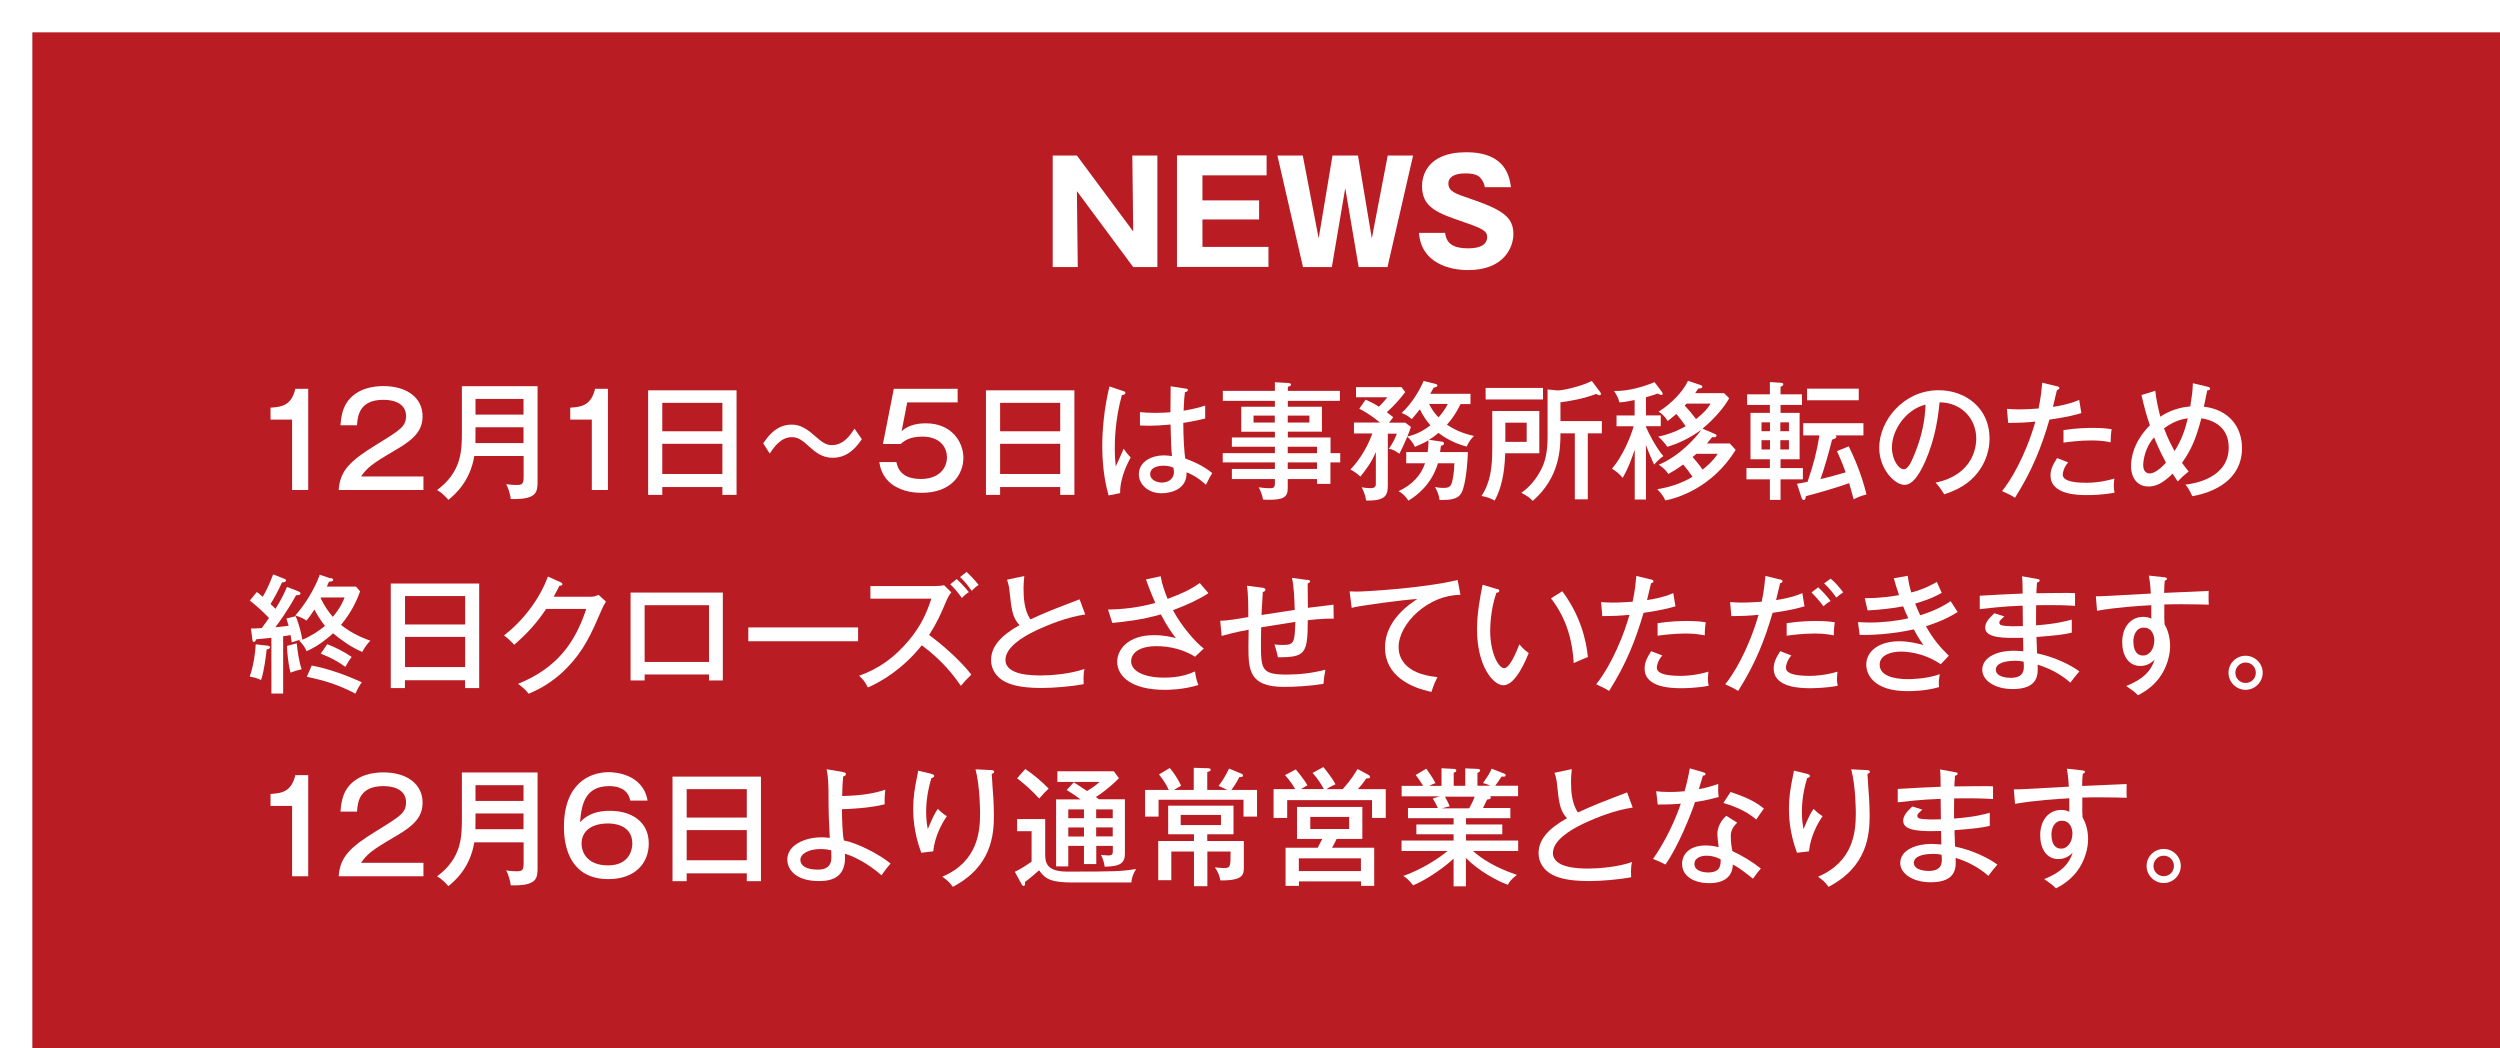 <?xml version="1.0" encoding="UTF-8"?>
<svg id="b" data-name="レイヤー 2" xmlns="http://www.w3.org/2000/svg" xmlns:xlink="http://www.w3.org/1999/xlink" viewBox="0 0 229.55 96.25">
  <defs>
    <filter id="d" data-name="drop-shadow-1" x="0" y="0" width="229.55" height="96.25" filterUnits="userSpaceOnUse">
      <feOffset dx="2.97" dy="2.97"/>
      <feGaussianBlur result="e" stdDeviation="2.97"/>
      <feFlood flood-color="#231815" flood-opacity=".75"/>
      <feComposite in2="e" operator="in"/>
      <feComposite in="SourceGraphic"/>
    </filter>
  </defs>
  <g id="c" data-name="レイヤー 1">
    <rect width="229.55" height="96.25" style="fill: #b91c22; filter: url(#d);"/>
    <g>
      <path d="M104.05,24.52l-5.17-6.97.08,6.97h-2.3v-10.24h2.22l5.17,6.97-.08-6.97h2.3v10.24h-2.22Z" style="fill: #fff;"/>
      <path d="M116.47,22.68v1.83h-8.4v-10.24h8.23v1.83h-5.89v2.3h5.2v1.75h-5.2v2.52h6.06Z" style="fill: #fff;"/>
      <path d="M123.51,17.34l-1.22,7.18h-2.65l-2.35-10.24h2.33l1.46,7.61,1.27-7.61h2.34l1.27,7.61,1.46-7.61h2.33l-2.35,10.24h-2.65l-1.22-7.18Z" style="fill: #fff;"/>
      <path d="M132.69,21.38c.12,1.17,1.03,1.42,2.12,1.42.35,0,1.74,0,1.74-1.04,0-.56-.46-.79-2.15-1.37-2.35-.81-3.83-1.3-3.83-3.3,0-.81.36-3.11,4.06-3.11s3.97,2.34,4.11,3.21h-2.41c-.03-.39-.27-.7-.34-.78-.14-.18-.39-.49-1.43-.49-1.17,0-1.57.44-1.57.91,0,.73.58.94,2.02,1.42,2.95,1.01,3.95,1.68,3.95,3.25,0,1.05-.72,3.3-4.17,3.3-1.64,0-4.3-.61-4.5-3.42h2.4Z" style="fill: #fff;"/>
    </g>
    <g>
      <path d="M28.29,44.99h-1.47v-6.46h-1.98v-1.1c1.11-.06,1.92-.25,2.28-1.73h1.18v9.29Z" style="fill: #fff;"/>
      <path d="M38.87,44.99h-7.77c.11-1.73.99-2.64,3.41-4.13,2.31-1.42,2.77-1.7,2.77-2.68,0-1.05-.98-1.47-2.06-1.47-2.12,0-2.38,1.32-2.44,2.34h-1.52c.04-.45.11-1.42.61-2.13.91-1.29,2.45-1.47,3.33-1.47,2.23,0,3.6,1.13,3.6,2.76,0,1.19-.58,2.02-2.48,3.11-2.23,1.3-2.59,1.62-3.17,2.43h5.73v1.25Z" style="fill: #fff;"/>
      <path d="M43.55,41.87c-.39,2.37-1.8,3.55-2.38,4.03-.17-.21-.59-.67-1.04-.9,2.21-1.65,2.28-3.53,2.28-5.25v-4.29h6.95v8.65c0,1.05,0,1.78-2.46,1.71-.05-.44-.24-1.04-.42-1.37.45.08.92.08.98.08.53,0,.62-.13.62-.8v-1.86h-4.52ZM48.07,40.68v-1.45h-4.41v.61c0,.27,0,.33-.01.84h4.42ZM48.07,38.07v-1.44h-4.41v1.44h4.41Z" style="fill: #fff;"/>
      <path d="M55.81,44.99h-1.47v-6.46h-1.98v-1.1c1.11-.06,1.92-.25,2.28-1.73h1.18v9.29Z" style="fill: #fff;"/>
      <path d="M60.81,44.72v.72h-1.3v-9.6h8.12v9.6h-1.3v-.72h-5.52ZM66.33,39.6v-2.61h-5.52v2.61h5.52ZM66.33,43.52v-2.77h-5.52v2.77h5.52Z" style="fill: #fff;"/>
      <path d="M79.14,40.32c-.71,1.06-1.52,1.71-2.67,1.71-.66,0-1.26-.2-2.05-.92-.77-.7-1.11-.97-1.72-.97-1,0-1.64.92-2.02,1.51l-.6-.94c.32-.47,1.12-1.72,2.59-1.72.38,0,1.03.02,2.11,1,.7.62,1.06.88,1.6.88,1.11,0,1.72-.96,2.08-1.51l.67.96Z" style="fill: #fff;"/>
      <path d="M87.94,36.95h-4.64l-.51,2.63c.68-.6,1.56-.71,2.24-.71,2.32,0,3.43,1.69,3.43,3.16s-1.04,3.22-3.82,3.22c-.55,0-1.73-.05-2.72-.77-.98-.71-1.13-1.72-1.18-2.05h1.57c.24,1.31,1.34,1.55,2.26,1.55,1.62,0,2.38-.97,2.38-1.99,0-.8-.52-1.9-2.26-1.9-1.24,0-1.73.45-1.99.68h-1.63l1-5.07h5.86v1.25Z" style="fill: #fff;"/>
      <path d="M91.83,44.72v.72h-1.3v-9.6h8.12v9.6h-1.3v-.72h-5.52ZM97.35,39.6v-2.61h-5.52v2.61h5.52ZM97.35,43.52v-2.77h-5.52v2.77h5.52Z" style="fill: #fff;"/>
      <path d="M103.18,35.92c.13.05.15.07.15.17,0,.08-.09.17-.32.19-.65,2.33-.65,4.39-.65,4.85,0,.83.05,1.3.09,1.7.13-.25.61-1.39.73-1.63.2.32.38.54.64.8-.22.41-.99,1.82-.97,3.28l-1.06.21c-.15-.55-.58-2.09-.58-4.51,0-1.42.15-3.41.66-5.5l1.3.44ZM108.93,35.69c.12.02.14.07.14.12,0,.15-.17.18-.27.2-.05.38-.09.8-.12,1.7,1.05-.18,1.53-.33,1.98-.47v1.19c-.35.08-.97.24-2.01.4,0,1.29.09,2.75.18,3.27.41.15,1.58.58,2.48,1.34-.17.25-.42.75-.58,1.07-.79-.73-1.47-1.03-1.78-1.14.06,1.49-1.33,1.92-2.3,1.92-1.25,0-2.08-.84-2.08-1.73,0-1.25,1.29-1.75,2.29-1.75.31,0,.54.04.75.07-.07-.79-.08-1-.13-2.9-.73.07-1.4.11-1.93.11-.38,0-.62-.01-.88-.02v-1.23c.35.04.79.07,1.43.07s1.11-.04,1.37-.06c0-.64.01-1.6.02-2.38l1.44.22ZM106.84,42.76c-.15,0-1.23,0-1.23.78,0,.54.64.77,1.07.77.52,0,1.11-.28,1.11-.98,0-.11-.01-.2-.05-.39-.17-.07-.44-.18-.91-.18Z" style="fill: #fff;"/>
      <path d="M123.06,41.61v.85h-.9v1.97h-1.23v-.44h-2.69v.85c0,.83-.44,1.05-1.72,1.05-.26,0-.4-.01-.55-.02-.07-.4-.2-.77-.4-1.13.55.09.93.09,1.05.09.24,0,.44-.04.44-.4v-.44h-3.95v-.93h3.95v-.6h-4.79v-.85h4.79v-.59h-3.95v-.85h3.95v-.53h-3.09v-2.29h3.09v-.54h-4.78v-.92h4.78v-.79l1.26.07s.22.01.22.14c0,.12-.15.17-.29.21v.37h4.78v.92h-4.78v.54h3.13v2.29h-3.13v.53h3.92v1.44h.9ZM117.05,38.8v-.64h-1.95v.64h1.95ZM118.24,38.16v.64h1.99v-.64h-1.99ZM120.93,41.61v-.59h-2.69v.59h2.69ZM120.93,43.06v-.6h-2.69v.6h2.69Z" style="fill: #fff;"/>
      <path d="M134.66,41c-1.21-.31-2.06-.86-2.58-1.25-.29.25-.55.44-.87.63l1.17.17c.12.01.21.06.21.17,0,.13-.13.17-.29.22-.02.22-.04.33-.07.57h2.55c-.01.73-.17,2.96-.58,3.73-.35.65-1.11.67-2.02.67-.04-.38-.19-.8-.42-1.2.15.04.41.09.77.09.46,0,.7-.08.81-.6.05-.18.18-.8.2-1.66h-1.51c-.58,1.98-2.02,3.02-2.71,3.43-.22-.35-.52-.66-.9-.87,1.25-.58,2.06-1.47,2.43-2.56h-1.73v-1.03h1.97c.02-.19.07-.52.07-.94v-.14c-.35.21-.71.38-1.24.6-.17-.35-.46-.74-.7-.93-.28.66-.62,1.37-.73,1.57-.09-.07-.58-.45-.97-.45.44-.61.66-1.19.74-1.4h-.83v4.68c0,.9-.11,1.51-1.99,1.46-.07-.51-.29-.99-.41-1.22.34.07.66.08.83.08.47,0,.47-.24.47-.44v-2.88c-.39.98-1.04,1.79-1.42,2.26-.32-.28-.6-.5-.92-.65.48-.48,1.42-1.63,2.02-3.31h-1.69v-1h2.39c-.97-.8-1.64-1.14-1.9-1.27l.58-.83c.35.15.72.32,1.22.64.26-.25.35-.34.78-.86h-2.88v-.93h4.18l.34.45c-.55.72-1.04,1.26-1.69,1.85.28.21.45.34.59.46-.11.14-.26.33-.39.5h1.49l.52.39c-.06.22-.21.62-.33.88.75-.15,1.49-.53,2.12-1.03-.29-.33-.67-.83-.97-1.47-.24.31-.42.54-.75.91-.22-.21-.44-.38-.93-.57.9-.79,1.71-2.15,2.02-2.94l1.06.26c.07.01.21.06.21.15,0,.15-.24.19-.34.2-.02.06-.21.38-.32.57h3.7v.94h-.91c-.41.84-.79,1.38-1.25,1.89.93.65,1.88.9,2.48,1.04-.28.28-.47.53-.67.98ZM131.22,37.09c.19.38.42.78.86,1.23.26-.28.61-.73.86-1.23h-1.72Z" style="fill: #fff;"/>
      <path d="M141.34,37.74v3.88h-3.13c-.04.8-.09,2.77-.97,4.34-.42-.22-.71-.33-1.21-.42.81-1.21.99-2.63.99-4.27v-3.53h4.32ZM141.68,35.62v1.06h-5.27v-1.06h5.27ZM138.22,38.81v1.76h1.96v-1.76h-1.96ZM145.79,45.85h-1.19v-6.06h-1.32c0,1.31-.02,4.02-2.54,6.2-.38-.37-.41-.38-1.05-.74.75-.52,1.34-1.24,1.77-2.05.4-.75.64-1.59.64-3.17v-4.27l.93.09c.45,0,2.08-.34,3.13-.87l.79,1.05s.05.09.05.14c0,.07-.05.12-.13.12-.09,0-.2-.06-.31-.12-1.11.42-2.15.62-3.28.77v1.72h3.8v1.13h-1.29v6.06Z" style="fill: #fff;"/>
      <path d="M151.15,45.87h-1.05v-4.58c-.31.88-.55,1.63-1.11,2.59-.35-.45-.75-.7-.98-.84.98-1.14,1.73-2.95,1.99-3.9h-1.57v-.99h1.66v-1.42c-.83.18-1.18.2-1.4.22-.11-.5-.39-.91-.5-1.05,1.31.04,2.8-.42,3.73-.81l.66.87c.06.08.09.15.09.2,0,.07-.06.11-.13.11-.06,0-.15-.05-.32-.14-.22.08-.45.17-1.09.34v1.67h1.36v.99h-1.36v.07c.22.51.91,1.89,1.6,2.68-.31.2-.65.55-.85.78-.4-.86-.73-1.72-.75-1.82v5.01ZM158.78,36.55c-.48.9-1.51,2.04-2.46,2.81l1.11.47c.07.02.18.08.18.18,0,.15-.25.15-.4.13-.13.15-.28.35-.48.58h2.1l.54.59c-2.19,3.54-5.48,4.46-6.46,4.64-.18-.4-.44-.74-.74-1.03,1.06-.17,2.17-.5,3.24-1.14-.25-.37-.6-.83-.86-1.13-.6.44-.91.62-1.36.87-.29-.41-.45-.54-.88-.85,1.93-.8,3.5-2.58,3.89-3.2-1.16.84-2.15,1.26-3.1,1.56-.24-.33-.52-.67-.84-.94,1.37-.28,2.34-.85,2.52-.96-.12-.17-.46-.65-.86-1.12-.17.14-.33.29-.79.65-.31-.5-.61-.72-.84-.86,1.09-.67,2.23-1.8,2.7-2.83l1.12.37c.09.04.2.07.2.17,0,.13-.12.15-.38.17-.11.15-.17.26-.28.42h2.65l.48.47ZM154.86,37.06c-.05.06-.08.09-.17.18.4.42.59.66,1.04,1.24.52-.41,1.03-.88,1.33-1.42h-2.21ZM155.76,41.67c-.15.13-.22.2-.35.29.21.24.58.66.92,1.16.15-.12.92-.71,1.39-1.45h-1.96Z" style="fill: #fff;"/>
      <path d="M163.49,42.98h2.05v1.03h-2.05v1.89h-.98v-1.89h-2.15v-1.03h2.15v-.81h-1.78v-4.26h1.78v-.73h-2.09v-.97h2.09v-1.13l1.05.07c.08,0,.18.04.18.14s-.11.17-.25.22v.7h1.97v.97h-1.97v.73h1.75v4.26h-1.75v.81ZM162.52,39.59v-.81h-.78v.81h.78ZM161.74,40.42v.85h.78v-.85h-.78ZM164.26,39.59v-.81h-.79v.81h.79ZM163.47,40.42v.85h.79v-.85h-.79ZM169.76,41c.45.92,1.16,2.49,1.62,4.4-.55.13-.93.32-1.18.45-.07-.26-.17-.66-.41-1.49-1,.37-2.88.91-3.98,1.2-.02.18-.05.35-.19.35-.11,0-.17-.11-.2-.2l-.42-1.29c.27-.05.42-.07.97-.18.55-1.63.84-2.7,1.09-4.26h-1.49v-1.12h5.53v1.12h-2.55s.07.07.07.12c0,.14-.18.2-.4.27-.25,1.03-.72,2.67-1.06,3.62.78-.19,1.55-.39,2.31-.62-.35-.97-.58-1.46-.8-1.95l1.1-.44ZM170.67,35.69v1.06h-4.75v-1.06h4.75Z" style="fill: #fff;"/>
      <path d="M177.71,44.32c3.52-.73,3.75-3.36,3.75-4.05,0-1.77-1.3-3.31-3.37-3.33-.13,1.36-.39,3.3-1.3,5.39-.64,1.45-1.25,2.19-1.92,2.19-.88,0-2.32-1.42-2.32-3.41,0-2.48,2.22-5.28,5.46-5.28,2.49,0,4.67,1.66,4.67,4.42,0,1.53-.67,2.72-1.38,3.49-.93,1-2.06,1.4-2.78,1.65-.33-.55-.57-.83-.8-1.08ZM173.71,41.04c0,1.18.63,2.05,1.09,2.05s.79-.9,1.1-1.66c.55-1.43.85-2.76.9-4.28-1.86.47-3.08,2.39-3.08,3.89Z" style="fill: #fff;"/>
      <path d="M188.87,35.46c.15.04.22.09.22.17,0,.14-.17.17-.22.18-.06.24-.32,1.32-.37,1.55,1.33-.2,2.02-.47,2.41-.64l.2,1.21c-.4.12-1.17.35-2.93.6-.74,2.54-1.58,4.66-3.16,7.17-.41-.25-.46-.27-1.19-.61.71-.86,2.11-3.09,3.06-6.38-.87.09-1.34.11-2.5.12l-.11-1.29c.28.02.59.05,1.05.05.79,0,1.47-.06,1.85-.08.24-1.16.28-1.77.34-2.37l1.34.33ZM189.91,42.45c-.41.44-.51.96-.51,1.11,0,.47.55.77,2.23.77.48,0,1.47-.07,2.51-.39-.02.18-.05.39-.05.65,0,.32.04.47.07.65-1.2.22-2.25.22-2.51.22-.77,0-3.37,0-3.37-1.8,0-.52.18-.94.6-1.6l1.03.4ZM189.47,39.49c1.17-.18,2.16-.2,2.7-.2.97,0,1.38.07,1.72.12-.08.5-.09,1.01-.09,1.2-.38-.07-.85-.17-1.76-.17-1.06,0-2.13.14-2.57.2v-1.16Z" style="fill: #fff;"/>
      <path d="M197.9,35.88c.08.8.26,1.59.46,2.38.9-.61,1.92-.88,2.75-.94.15-.94.21-1.33.24-2.13l1.36.32c.08.02.22.06.22.18,0,.15-.19.15-.26.15-.05.21-.26,1.26-.31,1.5,2.35.28,3.5,1.91,3.5,3.8,0,2.92-2.56,4.07-4.56,4.42-.32-.68-.46-.86-.64-1.06.85-.09,3.98-.62,3.98-3.41,0-1.56-.98-2.45-2.51-2.68-.53,1.98-.94,2.9-1.78,4.09.33.45.46.6.61.79-.52.42-.57.48-1,.92-.14-.21-.18-.26-.47-.72-.99.98-1.63,1.18-2.23,1.18-.97,0-1.59-.75-1.59-1.89,0-.67.2-2.19,1.73-3.73-.31-.92-.53-1.71-.77-2.78l1.27-.39ZM197.79,40.16c-.78.85-1,2.03-1,2.54,0,.17.02.77.6.77s1.31-.79,1.49-.99c-.65-1.19-1.03-2.17-1.09-2.31ZM198.7,39.33c.35.97.8,1.78.97,2.09.75-1.19,1.03-2.24,1.21-3.01-1.04.12-1.84.67-2.18.92Z" style="fill: #fff;"/>
      <path d="M30.35,53.06c.14.05.24.07.24.17,0,.18-.28.17-.38.17-.11.25-.14.32-.2.46h2.67l.39.44c-.31.83-.77,1.88-1.76,3.08,1.08.86,2.17,1.26,2.7,1.45-.38.35-.68.9-.75,1.03-.98-.41-1.86-1.04-2.68-1.71-.34.33-1.36,1.19-2.43,1.64-.14-.32-.28-.57-.68-.98.14-.05.17-.06.24-.09-.39.07-.68.18-.92.26-.05-.31-.07-.46-.11-.67-.19.04-.37.07-.68.11v5.26h-1.08v-5.12c-.5.06-.91.09-1.39.14-.04.08-.08.24-.22.24-.12,0-.13-.13-.14-.26l-.13-.97c.25,0,.33,0,.99-.04.22-.28.51-.68.67-.93-.71-.73-1.12-1.08-1.76-1.6l.64-.78c.14.09.2.14.54.44.15-.25.57-.99.96-2.06l.96.38c.17.06.22.09.22.18,0,.14-.22.17-.37.18-.31.71-.73,1.47-1.05,1.98.24.22.32.31.45.44.17-.26.68-1.08,1.06-2.01l1.05.41c.12.05.19.09.19.18,0,.15-.11.15-.41.18-.83,1.51-1.65,2.61-1.9,2.94.28-.04.63-.07,1.22-.14-.14-.45-.15-.51-.2-.67l.85-.21c.29.66.55,1.72.61,2.16.79-.32,1.59-.86,2.08-1.27-.47-.57-.85-1.27-.97-1.5-.35.54-.53.77-.73,1.01-.34-.22-.57-.33-1.03-.47.88-.97,1.79-2.44,2.25-3.74l1.01.34ZM24.52,59.27c.09.01.28.05.28.17,0,.13-.24.18-.32.2-.04.44-.22,1.98-.51,2.8-.4-.2-.84-.28-1.04-.32.35-.98.53-2.28.55-2.96l1.03.12ZM27.25,59.07c.04.54.22,1.79.45,2.38-.21.05-.67.17-1.03.31-.2-.78-.31-1.89-.32-2.45l.9-.24ZM28.63,61.11c1.51.28,3.3.93,4.59,1.54-.25.34-.38.58-.58,1.04-1.66-.85-2.75-1.18-4.47-1.55l.46-1.04ZM29.48,54.86l-.04.06c.4.83.79,1.33,1.12,1.72.7-.84.91-1.36,1.08-1.78h-2.17ZM30.04,59.15c.79.29,1.63.74,2.25,1.17-.15.19-.28.37-.58.91-.74-.53-1.34-.85-2.26-1.21l.59-.86Z" style="fill: #fff;"/>
      <path d="M37.18,62.46v.72h-1.3v-9.6h8.12v9.6h-1.3v-.72h-5.52ZM42.71,57.34v-2.61h-5.52v2.61h5.52ZM42.71,61.25v-2.77h-5.52v2.77h5.52Z" style="fill: #fff;"/>
      <path d="M54.16,54.8c.38,0,.59-.09.8-.18l.68.62c-.19.29-.24.4-.38.72-.99,2.28-1.64,3.76-3.22,5.38-1.46,1.5-2.91,2.11-3.5,2.36-.29-.37-.47-.52-.97-.91,3.62-1.47,5.25-3.82,6.26-6.88h-3.68c-.8,1.19-1.64,2.17-2.93,3.29-.48-.48-.52-.53-.94-.85,1.75-1.37,3.24-3.29,4.03-5.41l1.16.52c.06.02.17.07.17.18,0,.12-.18.15-.28.15-.12.25-.19.39-.52,1h3.31Z" style="fill: #fff;"/>
      <path d="M59.19,61.93v.55h-1.29v-8.07h8.47v8.07h-1.27v-.55h-5.91ZM65.1,60.78v-5.21h-5.91v5.21h5.91Z" style="fill: #fff;"/>
      <path d="M78.79,57.61v1.27h-10.08v-1.27h10.08Z" style="fill: #fff;"/>
      <path d="M79.92,54.97v-1.16h5.96c.19,0,.61-.02.8-.08l.67.66c-.2.25-.32.47-.45.77-.51,1.21-.84,1.97-1.59,3.15,1,.72,2.74,2.18,3.88,3.63-.5.5-.55.54-.96,1.03-.65-.92-1.66-2.29-3.59-3.72-1.75,2.19-3.75,3.36-4.95,3.87-.26-.5-.41-.72-.81-1.07,1.86-.67,3.26-1.69,4.58-3.26,1.14-1.37,1.64-2.56,2.06-3.82h-5.6ZM87.85,53.17c.21.2.73.71,1.11,1.2-.21.13-.38.26-.64.54-.47-.67-.77-.97-1.07-1.26l.6-.48ZM88.75,52.51c.22.2.73.71,1.11,1.2-.21.13-.37.26-.64.54-.47-.67-.75-.97-1.07-1.26l.6-.48Z" style="fill: #fff;"/>
      <path d="M99.65,56.42c-1.65.24-3.31.9-4.58,1.5-1.24.59-2.75,1.55-2.75,2.67,0,1.43,2.51,1.43,3.3,1.43s2.63-.12,3.96-.6c-.05.2-.12.53-.08,1.4-1.17.22-2.78.35-3.85.35-2.09,0-2.91-.34-3.42-.6-.73-.39-1.23-1.1-1.23-1.95,0-1.24.87-2.25,2.61-3.22-.66-.7-.74-1.46-.91-3.07-.02-.25-.07-.66-.24-1.1l1.59-.34c-.05.51-.07.8-.07,1.14,0,.85.07,2.06.64,2.84.58-.28,1.39-.62,1.9-.83.41-.17,2.47-.96,2.61-1.01l.51,1.38Z" style="fill: #fff;"/>
      <path d="M106.57,52.9c.14.8.32,1.27.64,2.09,1.1-.42,2.04-.79,2.95-1.46.42.51.47.55.8.93-.78.53-1.85,1.04-3.26,1.57.8,1.49,2.06,2.93,2.83,3.52l-.8.75c-1.01-.64-2.3-.97-3.5-.97-1.96,0-2.37.87-2.37,1.38,0,.94,1.24,1.51,3.02,1.51,1.5,0,2.29-.33,2.85-.57.04.41.15.87.31,1.25-1.45.44-2.77.44-3.1.44-3.02,0-4.36-1.23-4.36-2.58,0-1.05.92-2.44,3.38-2.44.96,0,1.69.19,2.01.27-.35-.46-.77-1-1.38-2.18-1.77.52-3.39.68-4.46.79l-.39-1.23c2.18-.04,3.61-.41,4.34-.61-.45-1.03-.66-1.6-.86-2.16l1.36-.29Z" style="fill: #fff;"/>
      <path d="M120.03,53.23c.25.04.26.09.26.14,0,.13-.14.18-.22.2,0,.2.01,1.5.02,2.24.18-.02,2.29-.28,2.35-.29l.02,1.29c-.93-.04-2.21.12-2.38.14-.01,3.07-.21,3.41-2.74,3.4-.07-.38-.12-.51-.32-1.18.34.05.68.05.8.05,1.04,0,1.05-.28,1.12-2.12-.5.08-2.69.42-3.14.5,0,.24-.02,1.24-.02,1.47,0,2.38.05,2.87,2.35,2.87,1.2,0,2.41-.14,3.57-.45-.09.48-.12.66-.18,1.3-1.1.19-2.52.28-3.63.28-3.18,0-3.26-1.56-3.26-3.68,0-.11.01-1.42.02-1.57-1.1.2-1.88.41-2.48.57l-.13-1.39c.71-.02,1.36-.13,2.58-.34,0-.71,0-2.24-.13-2.88l1.39.18c.13.01.31.05.31.18,0,.14-.13.19-.24.22-.04.57-.09,1.46-.12,2.11.33-.06,2.47-.38,3.05-.47-.02-.81-.06-2.12-.25-2.94l1.37.19Z" style="fill: #fff;"/>
      <path d="M134.11,54.62c-2.9-.02-5.69,2.58-5.69,4.81,0,.72.33,2.44,3.57,2.74-.32.62-.45,1.03-.55,1.36-1.85-.38-4.27-1.44-4.27-4.08,0-2.49,2.26-3.99,2.97-4.45-1.39.08-5.33.62-6.03.81l-.19-1.51c.22.01.41.02.67.02.61,0,5.85-.27,9.25-1.06l.26,1.36Z" style="fill: #fff;"/>
      <path d="M137.41,54.06c.17.05.25.07.25.19,0,.14-.15.17-.26.17-.57,1.63-.57,3.26-.57,3.54,0,1.92.73,3.39,1.29,3.39.51,0,1.12-1.51,1.39-2.19.33.39.53.58.86.8-.21.52-1.19,2.96-2.32,2.96-.97,0-2.43-1.79-2.43-5.14,0-1.43.26-2.84.51-4.09l1.29.39ZM143.45,54.29c1.66,2.23,2.19,4.44,2.35,6.04-.19.06-.98.41-1.3.55-.11-1.86-.57-3.99-2.09-5.94l1.04-.65Z" style="fill: #fff;"/>
      <path d="M151.6,53.2c.15.04.22.09.22.17,0,.14-.17.17-.22.18-.06.24-.32,1.32-.37,1.55,1.33-.2,2.02-.47,2.41-.64l.2,1.21c-.4.12-1.17.35-2.93.6-.74,2.54-1.58,4.66-3.16,7.17-.41-.25-.46-.27-1.19-.61.71-.86,2.11-3.09,3.06-6.38-.87.09-1.34.11-2.5.12l-.11-1.29c.28.02.59.05,1.05.05.79,0,1.47-.06,1.85-.08.24-1.16.28-1.77.34-2.37l1.34.33ZM152.64,60.18c-.41.44-.51.96-.51,1.11,0,.47.55.77,2.23.77.48,0,1.47-.07,2.51-.39-.02.18-.05.39-.05.65,0,.32.04.47.07.65-1.2.22-2.25.22-2.51.22-.77,0-3.37,0-3.37-1.8,0-.52.18-.94.6-1.6l1.03.4ZM152.2,57.22c1.17-.18,2.16-.2,2.7-.2.97,0,1.38.07,1.72.12-.08.5-.09,1.01-.09,1.2-.38-.07-.85-.17-1.76-.17-1.06,0-2.13.14-2.57.2v-1.16Z" style="fill: #fff;"/>
      <path d="M163.45,53.2c.15.04.22.09.22.17,0,.14-.17.17-.22.18-.06.24-.32,1.32-.37,1.55,1.33-.2,2.02-.47,2.41-.64l.2,1.21c-.4.12-1.17.35-2.93.6-.74,2.54-1.58,4.66-3.16,7.17-.41-.25-.46-.27-1.19-.61.71-.86,2.11-3.09,3.06-6.38-.87.09-1.34.11-2.5.12l-.11-1.29c.28.02.59.05,1.05.05.79,0,1.47-.06,1.85-.08.24-1.16.28-1.77.34-2.37l1.34.33ZM164.49,60.18c-.41.44-.51.96-.51,1.11,0,.47.55.77,2.23.77.48,0,1.47-.07,2.51-.39-.02.18-.05.39-.05.65,0,.32.04.47.07.65-1.2.22-2.25.22-2.51.22-.77,0-3.37,0-3.37-1.8,0-.52.18-.94.6-1.6l1.03.4ZM164.05,57.22c1.17-.18,2.16-.2,2.7-.2.97,0,1.38.07,1.72.12-.08.5-.09,1.01-.09,1.2-.38-.07-.85-.17-1.76-.17-1.06,0-2.13.14-2.57.2v-1.16ZM166.95,53.93c.35.32.8.8,1.14,1.26-.27.14-.4.24-.66.48-.08-.12-.6-.79-1.1-1.27l.61-.47ZM168.1,53.14c.37.29.88.88,1.14,1.25-.28.19-.34.24-.63.48-.12-.17-.55-.79-1.12-1.3l.6-.44Z" style="fill: #fff;"/>
      <path d="M175.17,52.88c.07.53.15.96.32,1.52,1.29-.34,2.02-.78,2.35-.97.15.35.18.41.45,1-.34.2-.94.55-2.44.99.18.46.33.79.46,1.07.24-.07,1.59-.46,2.8-1.29.13.21.42.66.64.99-1.19.79-2.72,1.25-2.91,1.31.63,1.13,1.25,1.88,2.1,2.71l-.74.78c-1.71-1.16-3.37-1.16-3.68-1.16-.74,0-1.93.25-1.93,1.2,0,1.03,1.33,1.33,2.61,1.33.09,0,1.71,0,2.91-.46-.08.48-.11.74-.07,1.19-1.24.37-2.58.37-2.91.37-3.03,0-3.77-1.49-3.77-2.43,0-1.25,1.19-2.15,3.02-2.15.93,0,1.66.2,2.23.35-.24-.34-.5-.71-.88-1.44-2.05.46-4.09.54-4.98.5l-.15-1.17c.24.01.57.04,1.03.04,1.36,0,2.54-.15,3.59-.39-.28-.59-.38-.85-.47-1.1-.92.19-2.26.33-3.27.38l-.26-1.13c1.45.02,2.68-.19,3.15-.28-.25-.71-.37-1.13-.48-1.54l1.33-.24Z" style="fill: #fff;"/>
      <path d="M187.09,53.17c.11.02.19.02.19.13,0,.13-.17.17-.24.19-.04.5-.05.75-.06.98.57,0,3.04-.05,3.55-.01v1.17c-.61-.04-1.47-.09-3.57-.06,0,.06-.02,1.29-.01,1.85,1.88-.14,2.77-.39,3.28-.53v1.2c-.73.17-1.23.24-3.24.4,0,.24.04,1.29.05,1.5,1.63.33,3.15,1.1,3.89,1.66-.39.45-.46.54-.83,1.03-.96-.84-1.97-1.33-3.01-1.65.05.81.14,2.24-2.28,2.24-1.7,0-2.8-.83-2.8-1.76,0-1.25,1.54-1.76,2.83-1.76.25,0,.64.02.94.05,0-.15-.02-1.01-.02-1.24-1.66.04-3.48.07-3.48-.93,0-.41.25-.78.84-1.32l.92.29c-.41.37-.46.41-.46.57,0,.26.29.28.7.31.25.02.55.04,1.46.01-.01-.29-.02-1.6-.02-1.88-1.91.07-3.21.24-3.94.32v-1.23c.61-.05,3.37-.18,3.94-.2-.01-.87-.01-1.16-.06-1.59l1.43.26ZM184.93,60.68c-.8,0-1.67.21-1.67.81,0,.7,1.1.75,1.36.75,1.21,0,1.21-.72,1.21-1.1,0-.14-.01-.25-.02-.38-.19-.05-.41-.09-.87-.09Z" style="fill: #fff;"/>
      <path d="M198.69,53c.28.04.28.08.28.14,0,.08-.08.13-.2.19-.04.33-.04.41-.06,1.11.65-.02,3.5-.15,4.09-.18-.01.22-.02.86.01,1.26-.39-.01-1.4-.04-2.45-.04-.27,0-.92,0-1.63.02-.01,1.27-.01,1.42.02,1.83.51.83.51,1.85.51,2,0,.75-.26,1.98-1.06,3-.7.88-1.44,1.27-1.89,1.51-.32-.32-.4-.38-1.08-.85,1.6-.64,2.28-1.4,2.61-2.42-.37.37-.8.58-1.31.58-1.11,0-1.67-.98-1.67-2.19,0-1.44.84-2.32,1.92-2.32.39,0,.6.09.75.17v-1.24c-1.12.06-3.16.19-4.98.51l-.11-1.33c.46.01.92-.02,5.05-.25-.01-.09-.04-.91-.18-1.65l1.37.15ZM195.89,58.94c0,.17,0,1.25.88,1.25.61,0,1.04-.62,1.04-1.4,0-.37-.17-1.16-.97-1.16-.67,0-.96.65-.96,1.31Z" style="fill: #fff;"/>
      <path d="M207.76,61.77c0,.87-.72,1.57-1.57,1.57s-1.57-.7-1.57-1.57.71-1.56,1.57-1.56,1.57.7,1.57,1.56ZM205.25,61.77c0,.52.41.94.94.94s.94-.41.94-.94-.42-.94-.94-.94-.94.44-.94.94Z" style="fill: #fff;"/>
      <path d="M28.29,80.46h-1.47v-6.46h-1.98v-1.1c1.11-.06,1.92-.25,2.28-1.73h1.18v9.29Z" style="fill: #fff;"/>
      <path d="M38.87,80.46h-7.77c.11-1.73.99-2.64,3.41-4.13,2.31-1.42,2.77-1.7,2.77-2.68,0-1.05-.98-1.47-2.06-1.47-2.12,0-2.38,1.32-2.44,2.34h-1.52c.04-.45.11-1.42.61-2.13.91-1.29,2.45-1.47,3.33-1.47,2.23,0,3.6,1.13,3.6,2.76,0,1.19-.58,2.02-2.48,3.11-2.23,1.3-2.59,1.62-3.17,2.43h5.73v1.25Z" style="fill: #fff;"/>
      <path d="M43.55,77.34c-.39,2.37-1.8,3.55-2.38,4.03-.17-.21-.59-.67-1.04-.9,2.21-1.65,2.28-3.53,2.28-5.25v-4.29h6.95v8.65c0,1.05,0,1.78-2.46,1.71-.05-.44-.24-1.04-.42-1.37.45.08.92.08.98.08.53,0,.62-.13.62-.8v-1.86h-4.52ZM48.07,76.14v-1.45h-4.41v.61c0,.27,0,.33-.01.84h4.42ZM48.07,73.54v-1.44h-4.41v1.44h4.41Z" style="fill: #fff;"/>
      <path d="M57.87,73.51c-.21-1.11-1.19-1.33-1.92-1.33-2.21,0-2.56,1.64-2.69,3.31.74-.78,1.63-1.04,2.76-1.04,1.93,0,3.55.97,3.55,3,0,1.82-1.27,3.27-3.7,3.27-3.33,0-4.09-2.67-4.09-4.78,0-4,2.35-5.04,4.14-5.04.29,0,3.1.05,3.54,2.61h-1.58ZM53.4,77.45c0,.98.68,2.01,2.42,2.01,1.99,0,2.24-1.47,2.24-2.01,0-1.77-1.83-1.84-2.21-1.84-1.73,0-2.45.85-2.45,1.84Z" style="fill: #fff;"/>
      <path d="M63.05,80.19v.72h-1.3v-9.6h8.12v9.6h-1.3v-.72h-5.52ZM68.57,75.07v-2.61h-5.52v2.61h5.52ZM68.57,78.99v-2.77h-5.52v2.77h5.52Z" style="fill: #fff;"/>
      <path d="M77.43,70.9c.13.02.24.06.24.18,0,.13-.11.17-.25.21-.08.86-.09,1.68-.09,1.8,1.98-.04,3.09-.29,3.96-.58-.05.35-.08.96-.06,1.34-1.3.34-3.22.44-3.92.45,0,.81.04,2.37.18,2.87,1.16.21,3.22,1.24,4.28,2.12-.4.48-.45.53-.83,1.08-1.29-1.14-2.62-1.77-3.36-1.98.15,2.08-1.06,2.51-2.38,2.51-2.19,0-2.91-1.11-2.91-1.98,0-1.32,1.59-2.04,3.16-2.04.25,0,.44.02.74.06-.09-1.79-.11-1.93-.12-4.45-.01-1.07-.12-1.59-.17-1.86l1.52.26ZM75.34,77.96c-1.13,0-1.85.46-1.85.99s.53.9,1.6.9c.7,0,1.25-.24,1.25-1.14,0-.18-.01-.32-.02-.64-.21-.05-.53-.11-.98-.11Z" style="fill: #fff;"/>
      <path d="M85.47,71.05c.18.05.31.07.31.2,0,.12-.13.15-.26.2-.48,1.56-.48,2.77-.48,3.1,0,.75.08,1.2.15,1.57.45-1.04.6-1.39.92-1.85.38.38.62.54.83.67-.4.58-1.1,1.78-1.25,3.23l-1.1.13c-.74-1.96-.74-3.59-.74-4.05,0-1.03.13-1.84.37-3.02.06-.26.07-.32.08-.47l1.18.28ZM90.99,70.71c.15.01.29.01.29.15,0,.13-.14.17-.22.19.01.35.13,1.93.15,2.25.02.44.05.96.05,1.55,0,1.8-.2,4.71-3.77,6.58-.34-.45-.5-.6-.97-.93,3.27-1.39,3.47-4.15,3.47-5.83,0-.22-.01-2.5-.42-4.03l1.43.07Z" style="fill: #fff;"/>
      <path d="M95.97,75.22v3.21c0,.79.13,1.6,2.03,1.6,4.42,0,4.98-.02,6.32-.24-.24.38-.4.77-.44,1.24h-5.37c-1.9,0-2.51-.26-3.1-1.12-.17.15-.61.55-1.3,1.08.01.07.01.12.01.17,0,.15-.08.19-.14.19-.07,0-.13-.08-.18-.17l-.62-1.13c.59-.27,1.34-.79,1.54-.93v-2.8h-1.33v-1.11h2.57ZM94.14,70.61c.73.48,1.58,1.21,2.15,1.8-.28.25-.44.42-.87.91-.75-.81-1.2-1.2-2.03-1.86l.75-.85ZM100.65,79.34h-1.12v-1.67h-1.44v1.88h-1.12v-6.15h2.24c-.41-.32-.84-.6-1.27-.86l.66-.71c.41.26.81.53,1.21.8.13-.07.67-.4,1.16-.83h-3.88v-.98h5.18l.47.63c-.88.91-1.73,1.49-2.12,1.73.15.11.21.15.28.21h2.39v4.98c0,.87-.41,1.19-1.86,1.21-.04-.38-.17-.75-.34-1.08.13.01.59.05.71.05.27,0,.38-.11.38-.34v-.54h-1.52v1.67ZM99.53,74.32h-1.44v.81h1.44v-.81ZM99.53,75.98h-1.44v.83h1.44v-.83ZM100.65,75.13h1.52v-.81h-1.52v.81ZM100.65,76.8h1.52v-.83h-1.52v.83Z" style="fill: #fff;"/>
      <path d="M109.61,72.53v-2.03l1.32.04c.13,0,.24.05.24.14,0,.11-.11.14-.32.22v1.63h1.84c-.24-.11-.37-.19-.8-.37.35-.44.64-.92.96-1.59l1.14.47c.11.05.14.12.14.18,0,.12-.15.13-.33.13-.29.57-.57.97-.73,1.18h2.35v2.45h-1.24v-1.55h-7.8v1.55h-1.24v-2.45h2.18c-.29-.59-.5-.91-.9-1.42l.99-.59c.32.39.72.93,1.04,1.62-.09.07-.57.33-.66.39h1.82ZM110.86,77.22h3.35v2.39c0,.65,0,1.26-2.16,1.23-.06-.42-.25-.85-.5-1.2.13.01.6.07.79.07.64,0,.66-.11.65-1.52h-2.13v3.18h-1.23v-3.18h-2.08v2.63h-1.2v-3.6h3.28v-.62h-2.37v-2.62h6v2.62h-2.41v.62ZM108.41,74.83v.93h3.7v-.93h-3.7Z" style="fill: #fff;"/>
      <path d="M121.56,72.46c-.19-.37-.62-1.04-1.04-1.49l.99-.54c.29.35.83,1.04,1.12,1.58-.59.28-.7.35-.84.45h1.5c.79-.88,1.14-1.49,1.36-1.85l1,.54s.15.08.15.18c0,.12-.06.13-.35.15-.33.48-.48.66-.77.98h2.56v2.64h-1.26v-1.63h-7.79v1.63h-1.25v-2.64h1.99c-.15-.29-.61-.94-.94-1.29l.99-.52c.27.31.83,1.03,1.07,1.45-.32.18-.34.2-.59.35h2.09ZM126.18,77.84v3.5h-1.21v-.41h-5.7v.41h-1.23v-3.5h2.95s.35-.67.42-.81h-2.32v-2.94h6v2.94h-2.36c-.18.37-.28.57-.42.81h3.87ZM124.96,79.98v-1.17h-5.7v1.17h5.7ZM120.31,75.01v1.11h3.57v-1.11h-3.57Z" style="fill: #fff;"/>
      <path d="M134.6,81.38h-1.13v-2.54c-1.2,1.11-2.81,2.09-3.72,2.45-.42-.55-.67-.71-.9-.86,1.7-.6,3.24-1.6,4.06-2.29h-4.22v-.96h4.78v-.58h-3.42v-.9h3.42v-.57h-4.19v-.94h2.74c-.05-.09-.21-.5-.47-.87l.65-.2h-3.5v-.96h1.97c-.27-.46-.53-.8-.68-1l.97-.58c.25.34.59.84.85,1.33-.08.02-.33.11-.58.25h1.13v-1.62l1.12.06c.11,0,.24.02.24.15,0,.12-.09.15-.24.2v1.2h1.06v-1.6l1.12.05c.11,0,.25.04.25.14,0,.12-.17.19-.25.22v1.19h1.19c-.24-.12-.42-.18-.68-.25.47-.68.61-.88.79-1.32l1.18.46c.06.02.11.08.11.13,0,.14-.13.17-.37.13-.19.28-.35.54-.59.85h2.1v.96h-2.57s.07.07.07.12c0,.07-.06.18-.34.18-.12.26-.27.57-.38.78h2.51v.94h-4.07v.57h3.33v.9h-3.33v.58h4.79v.96h-4.15c.79.71,2.06,1.53,4.03,2.19-.51.4-.67.61-.83.91-.92-.32-2.67-1.25-3.85-2.46v2.59ZM132.67,73.14c.18.31.34.61.44.91-.11.01-.38.07-.71.17h2.5c.19-.33.37-.7.51-1.07h-2.74Z" style="fill: #fff;"/>
      <path d="M149.92,74.15c-1.65.24-3.31.9-4.58,1.5-1.24.59-2.75,1.55-2.75,2.67,0,1.43,2.51,1.43,3.3,1.43s2.63-.12,3.96-.6c-.05.2-.12.53-.08,1.4-1.17.22-2.78.35-3.85.35-2.09,0-2.91-.34-3.42-.6-.73-.39-1.23-1.1-1.23-1.95,0-1.24.87-2.25,2.61-3.22-.66-.7-.74-1.46-.91-3.07-.02-.25-.07-.66-.24-1.1l1.59-.34c-.05.51-.07.8-.07,1.14,0,.85.07,2.06.64,2.84.58-.28,1.39-.62,1.9-.83.41-.17,2.47-.96,2.61-1.01l.51,1.38Z" style="fill: #fff;"/>
      <path d="M152.06,72.65c.35.04.65.07,1.25.07.66,0,1.16-.05,1.37-.07.31-1.13.4-1.69.48-2.1l1.27.37c.11.04.17.06.17.15,0,.13-.11.14-.24.15-.06.19-.32,1.06-.37,1.24.29-.05.93-.18,1.78-.48-.02.34-.02.83.04,1.2-1.08.31-1.99.44-2.17.46-.41,1.23-1.58,4.14-2.72,5.74-.5-.26-.53-.27-1.14-.51,1.16-1.65,2.09-3.68,2.55-5.08-.33.04-1.23.09-2.12.08l-.14-1.23ZM159.5,75.55c-.55.52-.58.96-.58,1.23,0,.58.08,1.04.15,1.37.9.41,1.88,1.01,2.61,1.6-.25.28-.35.42-.72.93-1.23-.97-1.47-1.1-1.85-1.3-.05,1.71-1.78,1.71-2.19,1.71-1.34,0-2.47-.61-2.47-1.77,0-.86.65-1.69,2.17-1.69.52,0,.93.09,1.19.15-.05-.4-.12-.86-.12-1.23,0-.75.54-1.44.83-1.64l.98.62ZM156.69,78.57c-.58,0-1.11.25-1.11.75,0,.79,1.18.79,1.25.79,1.18,0,1.17-.73,1.16-1.21-.64-.33-1.18-.33-1.3-.33ZM158.9,72.72c1.82.6,2.5,1.07,3.06,1.52-.4.57-.52.73-.7,1.01-1.06-.92-2.38-1.33-3.02-1.52l.66-1.01Z" style="fill: #fff;"/>
      <path d="M165.88,71.05c.18.05.31.07.31.2,0,.12-.13.15-.26.2-.48,1.56-.48,2.77-.48,3.1,0,.75.08,1.2.15,1.57.45-1.04.6-1.39.92-1.85.38.38.62.54.83.67-.4.58-1.1,1.78-1.25,3.23l-1.1.13c-.74-1.96-.74-3.59-.74-4.05,0-1.03.13-1.84.37-3.02.06-.26.07-.32.08-.47l1.18.28ZM171.4,70.71c.15.01.29.01.29.15,0,.13-.14.17-.22.19.01.35.13,1.93.15,2.25.02.44.05.96.05,1.55,0,1.8-.2,4.71-3.77,6.58-.34-.45-.5-.6-.97-.93,3.27-1.39,3.47-4.15,3.47-5.83,0-.22-.01-2.5-.42-4.03l1.43.07Z" style="fill: #fff;"/>
      <path d="M179.56,70.91c.11.02.19.02.19.13,0,.13-.17.17-.24.19-.04.5-.05.75-.06.98.57,0,3.04-.05,3.55-.01v1.17c-.61-.04-1.47-.09-3.57-.06,0,.06-.02,1.29-.01,1.85,1.88-.14,2.77-.39,3.28-.53v1.2c-.73.17-1.23.24-3.24.4,0,.24.04,1.29.05,1.5,1.63.33,3.15,1.1,3.89,1.66-.39.45-.46.54-.83,1.03-.96-.84-1.97-1.33-3.01-1.65.05.81.14,2.24-2.28,2.24-1.7,0-2.8-.83-2.8-1.76,0-1.25,1.54-1.76,2.83-1.76.25,0,.64.02.94.05,0-.15-.02-1.01-.02-1.24-1.66.04-3.48.07-3.48-.93,0-.41.25-.78.84-1.32l.92.29c-.41.37-.46.41-.46.57,0,.26.29.28.7.31.25.02.55.04,1.46.01-.01-.29-.02-1.6-.02-1.88-1.91.07-3.21.24-3.94.32v-1.23c.61-.05,3.37-.18,3.94-.2-.01-.87-.01-1.16-.06-1.59l1.43.26ZM177.4,78.41c-.8,0-1.67.21-1.67.81,0,.7,1.1.75,1.36.75,1.21,0,1.21-.72,1.21-1.1,0-.14-.01-.25-.02-.38-.19-.05-.41-.09-.87-.09Z" style="fill: #fff;"/>
      <path d="M191.16,70.73c.28.04.28.08.28.14,0,.08-.08.13-.2.19-.04.33-.04.41-.06,1.11.65-.02,3.5-.15,4.09-.18-.01.22-.02.86.01,1.26-.39-.01-1.4-.04-2.45-.04-.27,0-.92,0-1.63.02-.01,1.27-.01,1.42.02,1.83.51.83.51,1.85.51,2,0,.75-.26,1.98-1.06,3-.7.88-1.44,1.27-1.89,1.51-.32-.32-.4-.38-1.08-.85,1.6-.64,2.28-1.4,2.61-2.42-.37.37-.8.58-1.31.58-1.11,0-1.67-.98-1.67-2.19,0-1.44.84-2.32,1.92-2.32.39,0,.6.09.75.17v-1.24c-1.12.06-3.16.19-4.98.51l-.11-1.33c.46.01.92-.02,5.05-.25-.01-.09-.04-.91-.18-1.65l1.37.15ZM188.37,76.67c0,.17,0,1.25.88,1.25.61,0,1.04-.62,1.04-1.4,0-.37-.17-1.16-.97-1.16-.67,0-.96.65-.96,1.31Z" style="fill: #fff;"/>
      <path d="M200.24,79.51c0,.87-.72,1.57-1.57,1.57s-1.57-.7-1.57-1.57.71-1.56,1.57-1.56,1.57.7,1.57,1.56ZM197.73,79.51c0,.52.41.94.94.94s.94-.41.94-.94-.42-.94-.94-.94-.94.44-.94.94Z" style="fill: #fff;"/>
    </g>
  </g>
</svg>